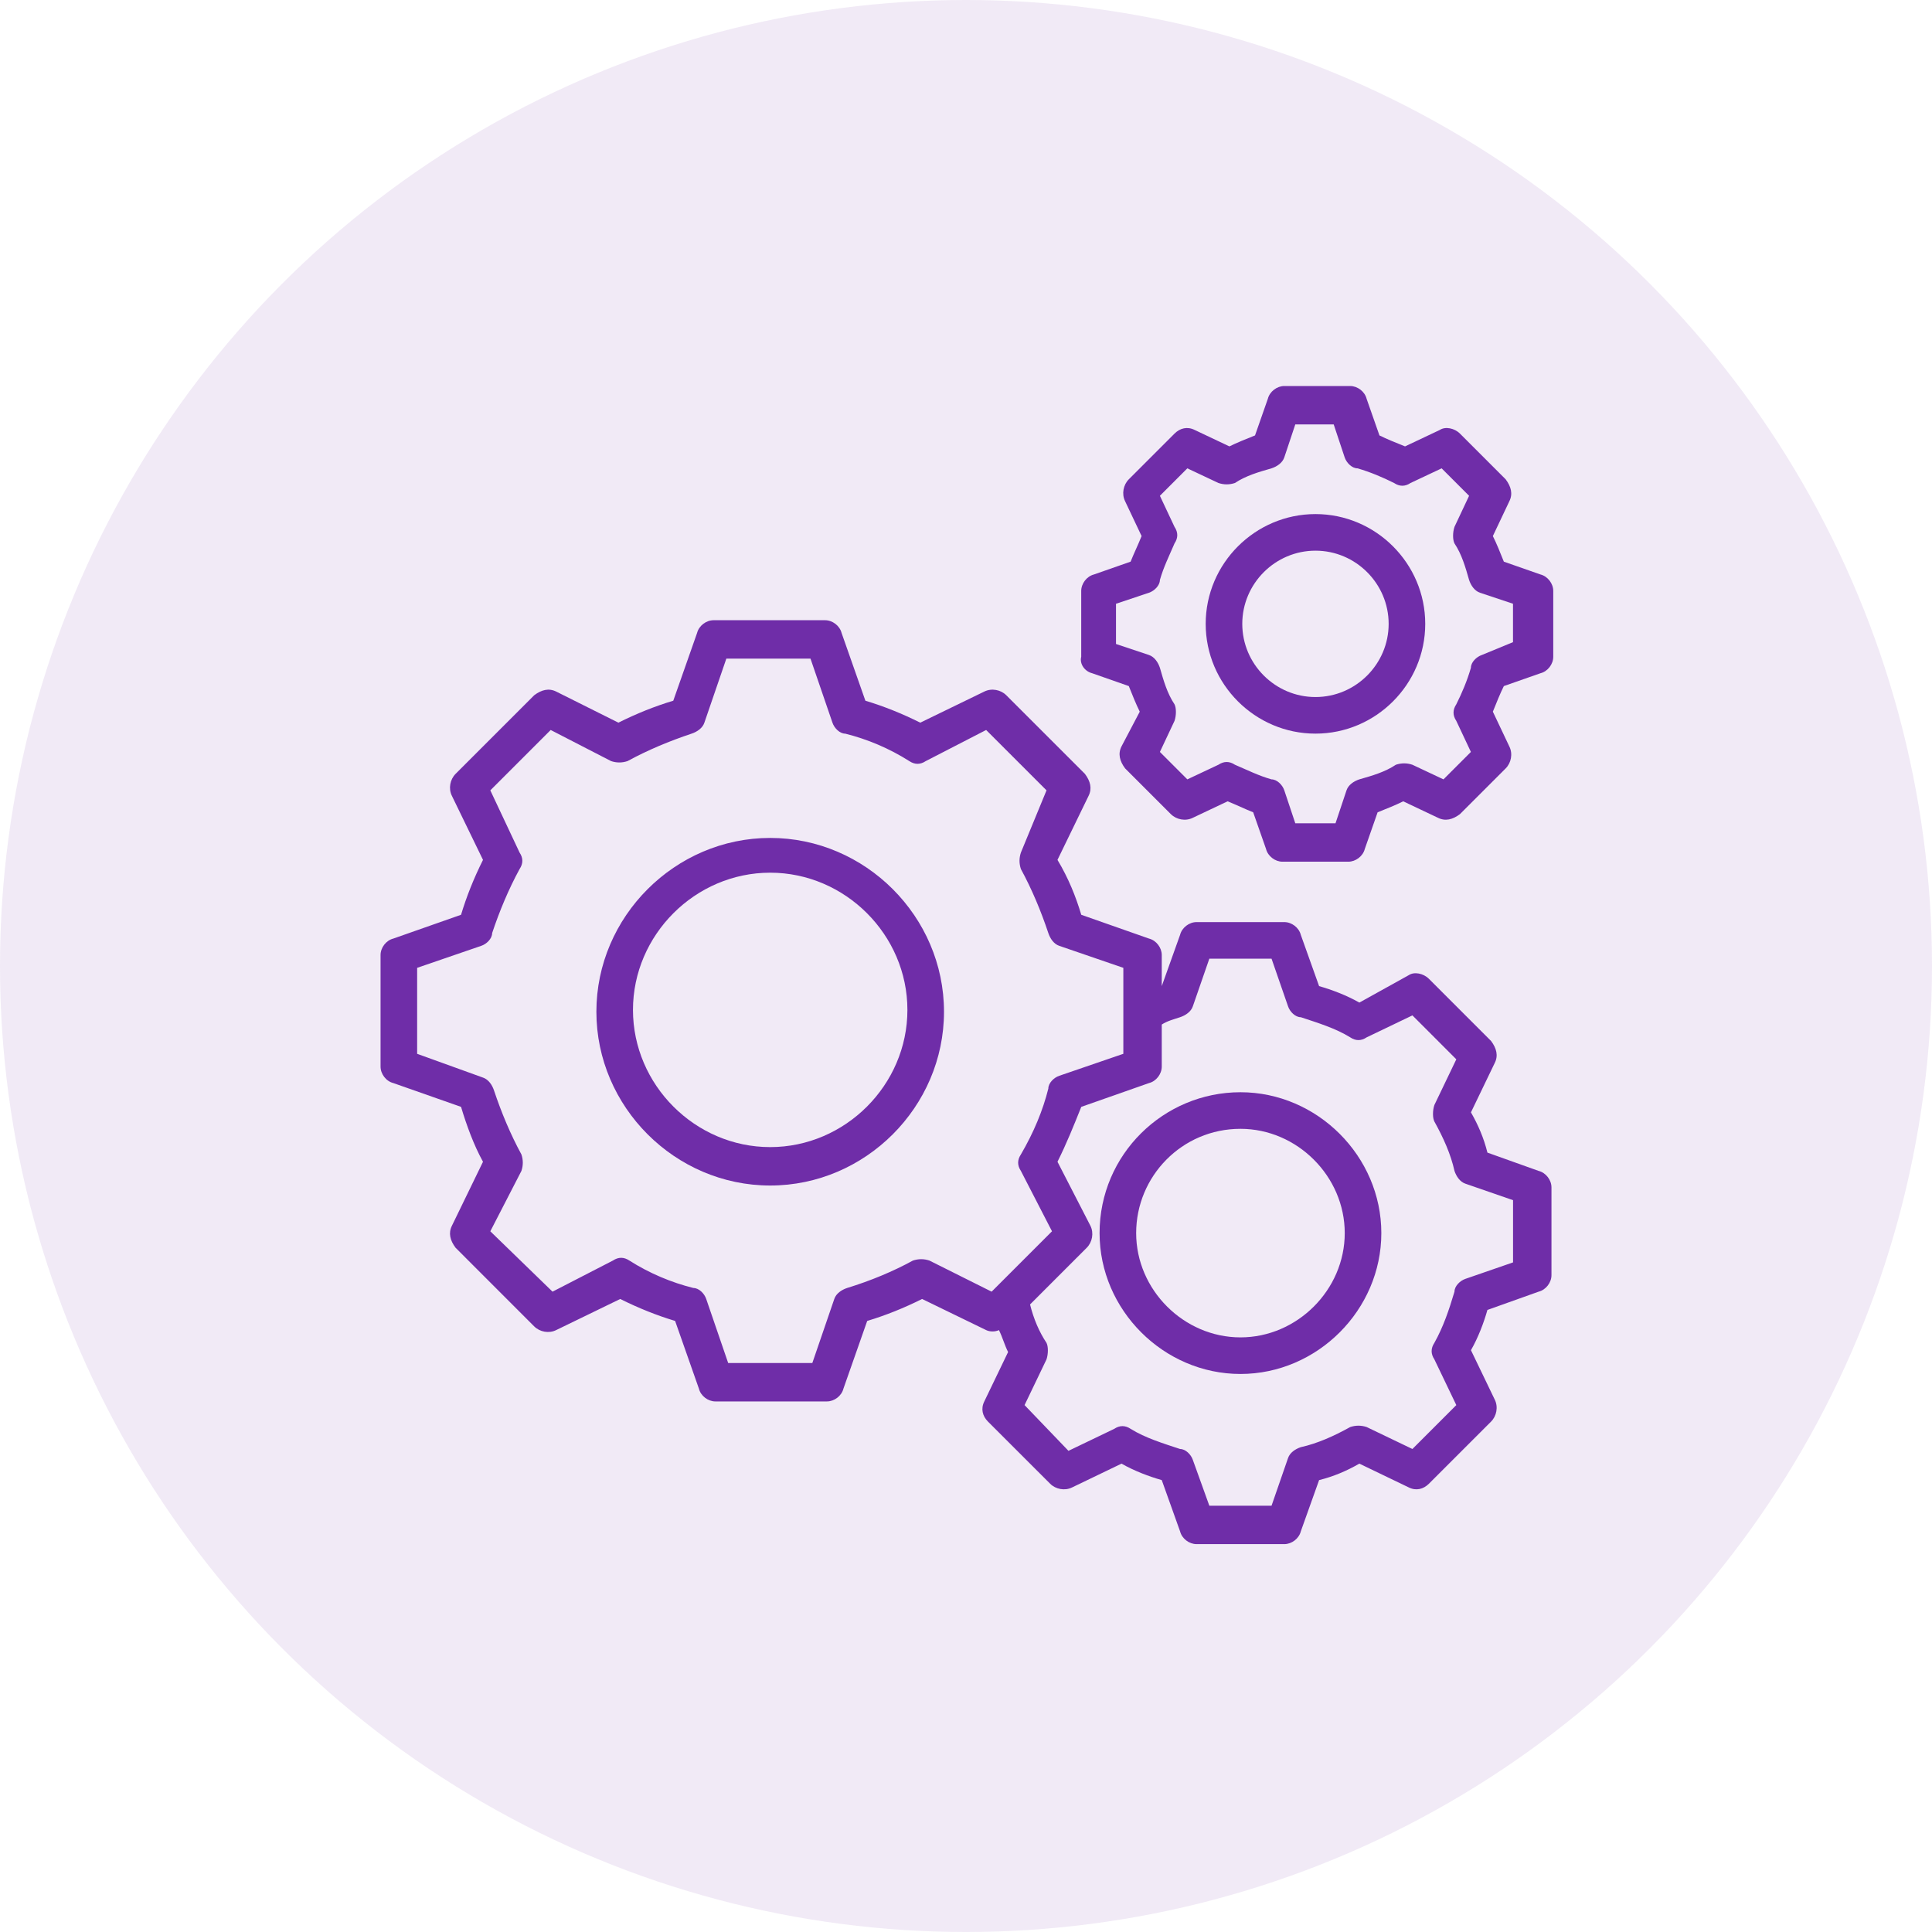 <svg xmlns="http://www.w3.org/2000/svg" width="80" height="80" viewBox="0 0 80 80" fill="none"><circle cx="40" cy="40" r="40" fill="#6F2DA8" fill-opacity="0.1"></circle><path d="M16.288 44.848L19.091 45.833C19.318 46.591 19.621 47.424 20 48.106L18.712 50.757C18.561 51.06 18.637 51.364 18.864 51.666L22.121 54.924C22.349 55.151 22.727 55.227 23.03 55.076L25.682 53.788C26.44 54.166 27.197 54.469 27.955 54.697L28.94 57.5C29.015 57.803 29.318 58.03 29.621 58.03H34.243C34.546 58.03 34.849 57.803 34.925 57.5L35.909 54.697C36.667 54.469 37.425 54.166 38.182 53.788L40.834 55.076C40.985 55.151 41.212 55.151 41.364 55.076C41.515 55.379 41.591 55.682 41.743 55.985L40.758 58.03C40.606 58.333 40.682 58.636 40.909 58.864L43.485 61.439C43.712 61.666 44.091 61.742 44.394 61.591L46.44 60.606C46.97 60.909 47.576 61.136 48.106 61.288L48.864 63.409C48.94 63.712 49.243 63.939 49.546 63.939H53.182C53.485 63.939 53.788 63.712 53.864 63.409L54.621 61.288C55.227 61.136 55.758 60.909 56.288 60.606L58.334 61.591C58.637 61.742 58.94 61.666 59.167 61.439L61.743 58.864C61.97 58.636 62.046 58.257 61.894 57.954L60.909 55.909C61.212 55.379 61.44 54.773 61.591 54.242L63.712 53.485C64.015 53.409 64.243 53.106 64.243 52.803V49.166C64.243 48.864 64.015 48.56 63.712 48.485L61.591 47.727C61.44 47.121 61.212 46.591 60.909 46.06L61.894 44.015C62.046 43.712 61.97 43.409 61.743 43.106L59.167 40.53C58.94 40.303 58.561 40.227 58.334 40.379L56.288 41.515C55.758 41.212 55.152 40.985 54.621 40.833L53.864 38.712C53.788 38.409 53.485 38.182 53.182 38.182H49.546C49.243 38.182 48.94 38.409 48.864 38.712L48.106 40.833V39.545C48.106 39.242 47.879 38.939 47.576 38.864L44.773 37.879C44.546 37.121 44.243 36.364 43.788 35.606L45.076 32.954C45.227 32.651 45.152 32.348 44.925 32.045L41.667 28.788C41.44 28.56 41.061 28.485 40.758 28.636L38.106 29.924C37.349 29.545 36.591 29.242 35.834 29.015L34.849 26.212C34.773 25.909 34.47 25.682 34.167 25.682H29.546C29.243 25.682 28.94 25.909 28.864 26.212L27.879 29.015C27.121 29.242 26.364 29.545 25.606 29.924L23.03 28.636C22.727 28.485 22.424 28.56 22.121 28.788L18.864 32.045C18.637 32.273 18.561 32.651 18.712 32.954L20 35.606C19.621 36.364 19.318 37.121 19.091 37.879L16.288 38.864C15.985 38.939 15.758 39.242 15.758 39.545V44.166C15.758 44.469 15.985 44.773 16.288 44.848ZM48.864 42.121C49.091 42.045 49.318 41.894 49.394 41.666L50.076 39.697H52.652L53.334 41.666C53.409 41.894 53.637 42.121 53.864 42.121C54.546 42.348 55.303 42.576 55.909 42.954C56.137 43.106 56.364 43.106 56.591 42.954L58.485 42.045L60.303 43.864L59.394 45.757C59.318 45.985 59.318 46.288 59.394 46.439C59.773 47.121 60.076 47.803 60.227 48.485C60.303 48.712 60.455 48.939 60.682 49.015L62.652 49.697V52.273L60.682 52.954C60.455 53.03 60.227 53.257 60.227 53.485C60 54.242 59.773 54.924 59.394 55.606C59.243 55.833 59.243 56.06 59.394 56.288L60.303 58.182L58.485 60L56.591 59.091C56.364 59.015 56.137 59.015 55.909 59.091C55.227 59.469 54.546 59.773 53.864 59.924C53.637 60 53.409 60.151 53.334 60.379L52.652 62.348H50.076L49.394 60.454C49.318 60.227 49.091 60 48.864 60C48.182 59.773 47.425 59.545 46.818 59.166C46.591 59.015 46.364 59.015 46.137 59.166L44.243 60.076L42.425 58.182L43.334 56.288C43.409 56.06 43.409 55.757 43.334 55.606C43.031 55.151 42.803 54.621 42.652 54.015L45 51.666C45.227 51.439 45.303 51.06 45.152 50.757L43.788 48.106C44.167 47.348 44.47 46.591 44.773 45.833L47.576 44.848C47.879 44.773 48.106 44.469 48.106 44.166V42.424C48.334 42.273 48.637 42.197 48.864 42.121ZM17.273 40.076L19.924 39.166C20.152 39.091 20.379 38.864 20.379 38.636C20.682 37.727 21.061 36.818 21.515 35.985C21.667 35.757 21.667 35.53 21.515 35.303L20.303 32.727L22.803 30.227L25.303 31.515C25.53 31.591 25.758 31.591 25.985 31.515C26.818 31.06 27.727 30.682 28.637 30.379C28.864 30.303 29.091 30.151 29.167 29.924L30.076 27.273H33.561L34.47 29.924C34.546 30.151 34.773 30.379 35 30.379C35.909 30.606 36.818 30.985 37.652 31.515C37.879 31.666 38.106 31.666 38.334 31.515L40.834 30.227L43.334 32.727L42.273 35.303C42.197 35.53 42.197 35.757 42.273 35.985C42.727 36.818 43.106 37.727 43.409 38.636C43.485 38.864 43.637 39.091 43.864 39.166L46.515 40.076V43.636L43.864 44.545C43.637 44.621 43.409 44.848 43.409 45.076C43.182 45.985 42.803 46.894 42.273 47.803C42.121 48.03 42.121 48.257 42.273 48.485L43.561 50.985L41.061 53.485L38.485 52.197C38.258 52.121 38.031 52.121 37.803 52.197C36.97 52.651 36.061 53.03 35.076 53.333C34.849 53.409 34.621 53.56 34.546 53.788L33.637 56.439H30.152L29.243 53.788C29.167 53.56 28.94 53.333 28.712 53.333C27.803 53.106 26.894 52.727 26.061 52.197C25.834 52.045 25.606 52.045 25.379 52.197L22.879 53.485L20.303 50.985L21.591 48.485C21.667 48.257 21.667 48.03 21.591 47.803C21.137 46.969 20.758 46.06 20.455 45.151C20.379 44.924 20.227 44.697 20 44.621L17.273 43.636V40.076Z" fill="#6F2DA8"></path><path d="M31.892 49.09C35.832 49.09 39.089 45.833 39.089 41.894C39.089 37.954 35.832 34.697 31.892 34.697C27.953 34.697 24.695 37.954 24.695 41.894C24.695 45.833 27.953 49.09 31.892 49.09ZM31.892 36.136C34.998 36.136 37.574 38.712 37.574 41.818C37.574 44.924 34.998 47.499 31.892 47.499C28.786 47.499 26.21 44.924 26.21 41.818C26.21 38.712 28.786 36.136 31.892 36.136ZM45.226 27.878L46.741 28.409C46.892 28.787 47.044 29.166 47.195 29.469L46.438 30.909C46.286 31.212 46.362 31.515 46.589 31.818L48.483 33.712C48.711 33.939 49.089 34.015 49.392 33.863L50.832 33.181C51.211 33.333 51.514 33.484 51.892 33.636L52.423 35.151C52.498 35.454 52.801 35.681 53.104 35.681H55.832C56.135 35.681 56.438 35.454 56.514 35.151L57.044 33.636C57.423 33.484 57.801 33.333 58.104 33.181L59.544 33.863C59.847 34.015 60.15 33.939 60.453 33.712L62.347 31.818C62.574 31.59 62.65 31.212 62.498 30.909L61.816 29.469C61.968 29.09 62.12 28.712 62.271 28.409L63.786 27.878C64.089 27.803 64.317 27.5 64.317 27.197V24.469C64.317 24.166 64.089 23.863 63.786 23.787L62.271 23.257C62.12 22.878 61.968 22.5 61.816 22.197L62.498 20.757C62.65 20.454 62.574 20.151 62.347 19.848L60.453 17.954C60.226 17.727 59.847 17.651 59.62 17.803L58.18 18.484C57.801 18.333 57.423 18.181 57.12 18.03L56.589 16.515C56.514 16.212 56.211 15.984 55.907 15.984H53.18C52.877 15.984 52.574 16.212 52.498 16.515L51.968 18.03C51.589 18.181 51.211 18.333 50.907 18.484L49.468 17.803C49.165 17.651 48.862 17.727 48.635 17.954L46.741 19.848C46.514 20.075 46.438 20.454 46.589 20.757L47.271 22.197C47.12 22.575 46.968 22.878 46.816 23.257L45.301 23.787C44.998 23.863 44.771 24.166 44.771 24.469V27.197C44.695 27.5 44.923 27.803 45.226 27.878ZM46.211 25L47.574 24.545C47.801 24.469 48.029 24.242 48.029 24.015C48.18 23.484 48.407 23.03 48.635 22.5C48.786 22.272 48.786 22.045 48.635 21.818L48.029 20.53L49.165 19.393L50.453 20C50.68 20.075 50.907 20.075 51.135 20C51.589 19.697 52.12 19.545 52.65 19.393C52.877 19.318 53.104 19.166 53.18 18.939L53.635 17.575H55.226L55.68 18.939C55.756 19.166 55.983 19.393 56.211 19.393C56.741 19.545 57.271 19.772 57.726 20C57.953 20.151 58.18 20.151 58.407 20L59.695 19.393L60.832 20.53L60.226 21.818C60.15 22.045 60.15 22.348 60.226 22.5C60.529 22.954 60.68 23.484 60.832 24.015C60.907 24.242 61.059 24.469 61.286 24.545L62.65 25V26.59L61.362 27.121C61.135 27.197 60.907 27.424 60.907 27.651C60.756 28.181 60.529 28.712 60.301 29.166C60.15 29.393 60.15 29.621 60.301 29.848L60.907 31.136L59.771 32.272L58.483 31.666C58.256 31.59 58.029 31.59 57.801 31.666C57.347 31.969 56.816 32.121 56.286 32.272C56.059 32.348 55.832 32.499 55.756 32.727L55.301 34.09H53.635L53.18 32.727C53.104 32.499 52.877 32.272 52.65 32.272C52.12 32.121 51.665 31.893 51.135 31.666C50.907 31.515 50.68 31.515 50.453 31.666L49.165 32.272L48.029 31.136L48.635 29.848C48.711 29.621 48.711 29.318 48.635 29.166C48.332 28.712 48.18 28.181 48.029 27.651C47.953 27.424 47.801 27.197 47.574 27.121L46.211 26.666V25Z" fill="#6F2DA8"></path><path d="M54.471 30.378C56.971 30.378 59.016 28.333 59.016 25.833C59.016 23.333 56.971 21.287 54.471 21.287C51.971 21.287 49.925 23.333 49.925 25.833C49.925 28.333 51.971 30.378 54.471 30.378ZM54.471 22.802C56.137 22.802 57.501 24.166 57.501 25.833C57.501 27.499 56.137 28.863 54.471 28.863C52.804 28.863 51.44 27.499 51.44 25.833C51.44 24.166 52.804 22.802 54.471 22.802ZM45.531 51.06C45.531 54.242 48.183 56.893 51.365 56.893C54.546 56.893 57.198 54.242 57.198 51.06C57.198 47.878 54.546 45.227 51.365 45.227C48.183 45.227 45.531 47.802 45.531 51.06ZM51.365 46.742C53.713 46.742 55.683 48.711 55.683 51.06C55.683 53.408 53.713 55.378 51.365 55.378C49.016 55.378 47.046 53.408 47.046 51.06C47.046 48.711 48.94 46.742 51.365 46.742Z" fill="#6F2DA8"></path></svg>